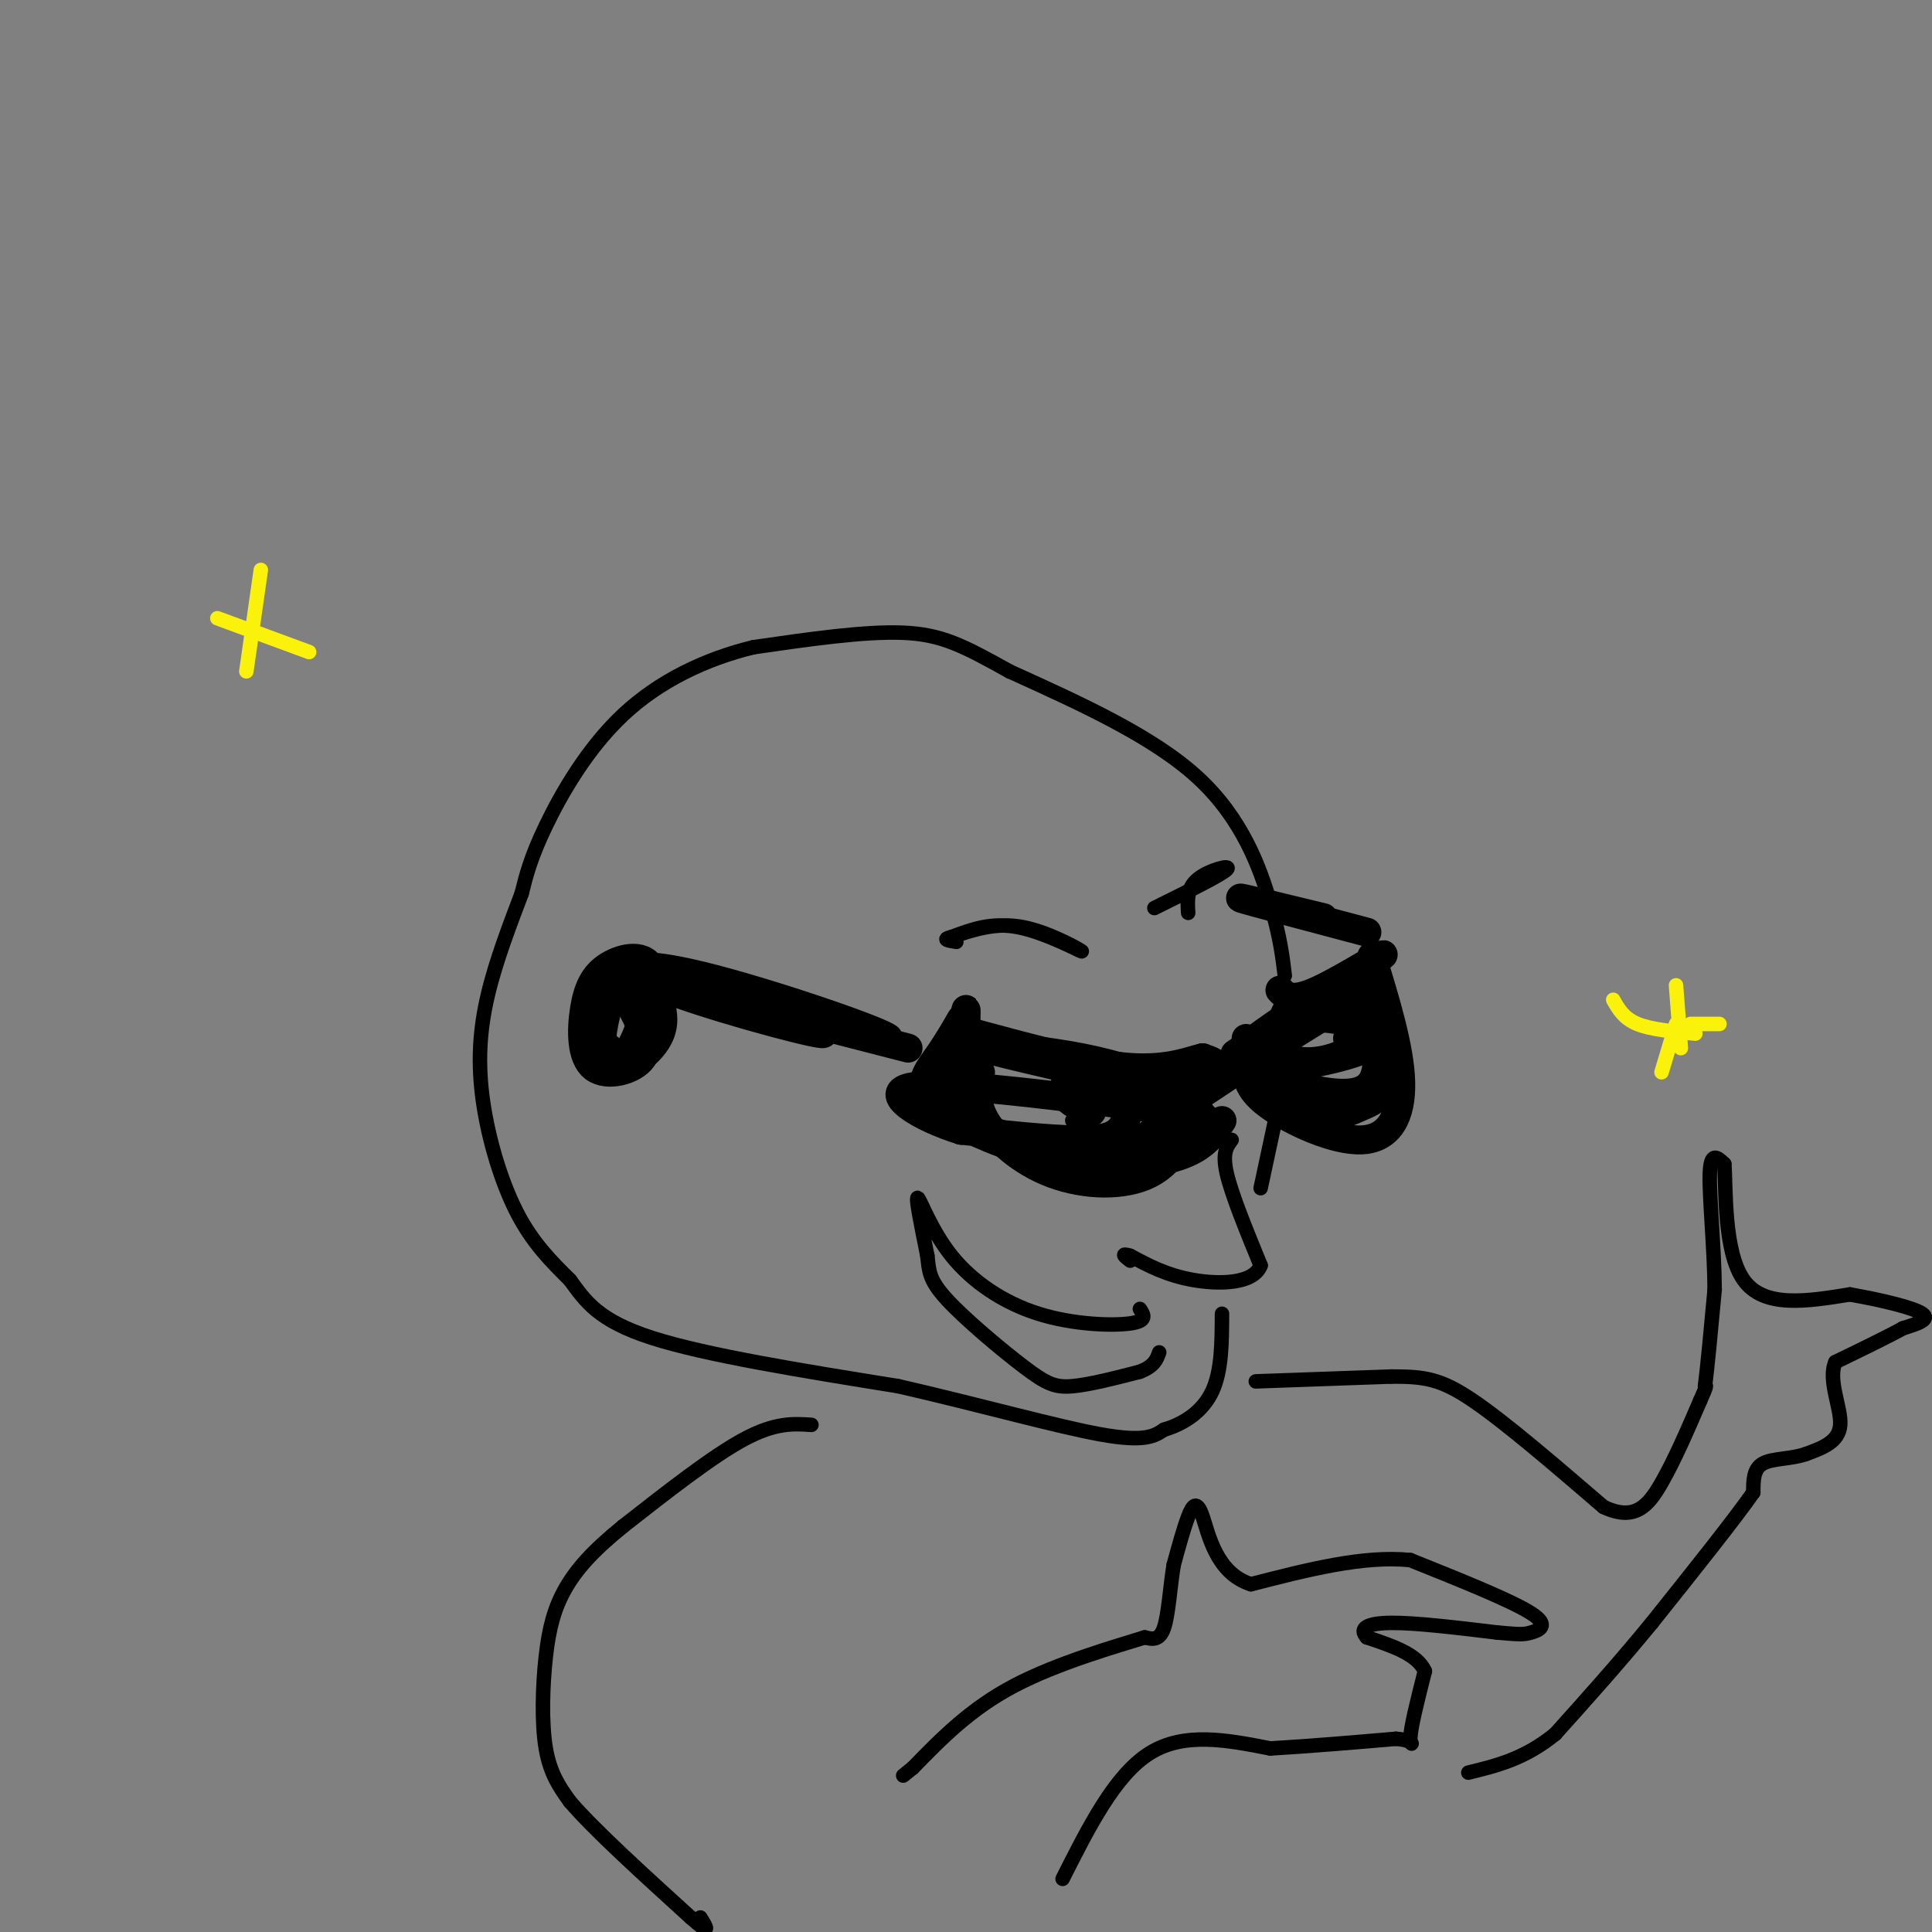 <svg viewBox='0 0 400 400' version='1.1' xmlns='http://www.w3.org/2000/svg' xmlns:xlink='http://www.w3.org/1999/xlink'><rect x="0" y="0" width="400" height="400" fill="#808080" stroke="none"/><g fill='none' stroke='#000000' stroke-width='6' stroke-linecap='round' stroke-linejoin='round'><path d='M131,209c1.897,3.702 3.794,7.405 2,10c-1.794,2.595 -7.280,4.083 -10,2c-2.720,-2.083 -2.674,-7.738 -2,-12c0.674,-4.262 1.976,-7.133 5,-9c3.024,-1.867 7.770,-2.730 9,1c1.230,3.730 -1.054,12.055 -4,16c-2.946,3.945 -6.552,3.511 -8,2c-1.448,-1.511 -0.736,-4.099 0,-7c0.736,-2.901 1.496,-6.115 3,-8c1.504,-1.885 3.752,-2.443 6,-3'/><path d='M132,201c2.625,1.654 6.186,7.290 5,12c-1.186,4.710 -7.120,8.495 -10,8c-2.880,-0.495 -2.707,-5.268 -2,-9c0.707,-3.732 1.949,-6.423 3,-8c1.051,-1.577 1.911,-2.041 3,-1c1.089,1.041 2.409,3.588 2,7c-0.409,3.412 -2.545,7.689 -4,9c-1.455,1.311 -2.227,-0.345 -3,-2'/><path d='M144,204c14.727,5.177 29.455,10.354 26,10c-3.455,-0.354 -25.091,-6.239 -34,-10c-8.909,-3.761 -5.091,-5.397 9,-2c14.091,3.397 38.455,11.828 39,13c0.545,1.172 -22.727,-4.914 -46,-11'/><path d='M138,204c0.667,0.333 25.333,6.667 50,13'/><path d='M199,234c0.583,-12.417 1.167,-24.833 1,-25c-0.167,-0.167 -1.083,11.917 -2,24'/><path d='M199,216c8.655,0.738 17.310,1.476 25,3c7.690,1.524 14.417,3.833 8,3c-6.417,-0.833 -25.976,-4.810 -28,-5c-2.024,-0.190 13.488,3.405 29,7'/><path d='M195,231c6.550,3.270 13.100,6.541 21,8c7.900,1.459 17.152,1.108 23,0c5.848,-1.108 8.294,-2.971 10,-4c1.706,-1.029 2.673,-1.223 0,-4c-2.673,-2.777 -8.984,-8.136 -12,-8c-3.016,0.136 -2.735,5.767 -4,9c-1.265,3.233 -4.076,4.066 -10,4c-5.924,-0.066 -14.962,-1.033 -24,-2'/><path d='M199,234c-8.356,-2.533 -17.244,-7.867 -10,-9c7.244,-1.133 30.622,1.933 54,5'/><path d='M248,227c3.600,-2.378 7.200,-4.756 6,-4c-1.200,0.756 -7.200,4.644 -9,6c-1.800,1.356 0.600,0.178 3,-1'/><path d='M260,219c4.673,-2.851 9.345,-5.702 13,-8c3.655,-2.298 6.292,-4.042 2,-2c-4.292,2.042 -15.512,7.869 -17,8c-1.488,0.131 6.756,-5.435 15,-11'/><path d='M269,209c-7.467,5.178 -14.933,10.356 -13,9c1.933,-1.356 13.267,-9.244 16,-11c2.733,-1.756 -3.133,2.622 -9,7'/><path d='M258,215c1.453,5.114 2.906,10.228 6,13c3.094,2.772 7.827,3.202 11,3c3.173,-0.202 4.784,-1.035 7,-2c2.216,-0.965 5.037,-2.063 5,-7c-0.037,-4.937 -2.933,-13.714 -3,-13c-0.067,0.714 2.695,10.918 0,15c-2.695,4.082 -10.848,2.041 -19,0'/><path d='M265,224c-3.439,-1.221 -2.537,-4.273 -2,-7c0.537,-2.727 0.707,-5.130 4,-6c3.293,-0.870 9.708,-0.208 14,1c4.292,1.208 6.460,2.962 2,5c-4.460,2.038 -15.548,4.362 -20,4c-4.452,-0.362 -2.270,-3.409 0,-6c2.270,-2.591 4.627,-4.725 8,-6c3.373,-1.275 7.763,-1.690 10,0c2.237,1.690 2.321,5.484 -1,8c-3.321,2.516 -10.048,3.754 -13,2c-2.952,-1.754 -2.129,-6.501 -1,-9c1.129,-2.499 2.565,-2.749 4,-3'/><path d='M270,207c3.422,-0.822 9.978,-1.378 12,0c2.022,1.378 -0.489,4.689 -3,8'/><path d='M202,216c12.644,2.600 25.289,5.200 34,6c8.711,0.800 13.489,-0.200 15,-1c1.511,-0.800 -0.244,-1.400 -2,-2'/><path d='M249,219c-2.222,0.444 -6.778,2.556 -15,2c-8.222,-0.556 -20.111,-3.778 -32,-7'/><path d='M202,214c-5.732,1.156 -4.062,7.547 -3,12c1.062,4.453 1.517,6.968 8,9c6.483,2.032 18.995,3.581 26,2c7.005,-1.581 8.502,-6.290 10,-11'/><path d='M243,226c1.733,-2.467 1.067,-3.133 0,-3c-1.067,0.133 -2.533,1.067 -4,2'/><path d='M199,211c-1.444,2.511 -2.889,5.022 -5,8c-2.111,2.978 -4.889,6.422 0,10c4.889,3.578 17.444,7.289 30,11'/><path d='M224,240c8.978,1.800 16.422,0.800 21,-1c4.578,-1.800 6.289,-4.400 8,-7'/><path d='M248,229c-2.375,5.649 -4.750,11.298 -10,14c-5.250,2.702 -13.375,2.458 -20,0c-6.625,-2.458 -11.750,-7.131 -14,-11c-2.250,-3.869 -1.625,-6.935 -1,-10'/><path d='M265,205c1.220,1.280 2.440,2.560 8,0c5.560,-2.560 15.458,-8.958 13,-7c-2.458,1.958 -17.274,12.274 -22,16c-4.726,3.726 0.637,0.863 6,-2'/><path d='M270,212c1.000,-0.333 0.500,-0.167 0,0'/><path d='M284,198c2.905,9.470 5.810,18.940 6,26c0.190,7.060 -2.333,11.708 -8,12c-5.667,0.292 -14.476,-3.774 -19,-7c-4.524,-3.226 -4.762,-5.613 -5,-8'/><path d='M283,193c-12.250,-3.250 -24.500,-6.500 -26,-7c-1.500,-0.500 7.750,1.750 17,4'/></g>
<g fill='none' stroke='#000000' stroke-width='3' stroke-linecap='round' stroke-linejoin='round'><path d='M266,202c-0.467,-3.933 -0.933,-7.867 -3,-15c-2.067,-7.133 -5.733,-17.467 -15,-26c-9.267,-8.533 -24.133,-15.267 -39,-22'/><path d='M209,139c-9.578,-5.333 -14.022,-7.667 -22,-8c-7.978,-0.333 -19.489,1.333 -31,3'/><path d='M156,134c-10.012,2.429 -19.542,7.000 -27,14c-7.458,7.000 -12.845,16.429 -16,23c-3.155,6.571 -4.077,10.286 -5,14'/><path d='M108,185c-2.222,5.911 -5.276,13.687 -7,21c-1.724,7.313 -2.118,14.161 -1,22c1.118,7.839 3.748,16.668 7,23c3.252,6.332 7.126,10.166 11,14'/><path d='M118,265c3.222,4.400 5.778,8.400 17,12c11.222,3.600 31.111,6.800 51,10'/><path d='M186,287c16.689,3.822 32.911,8.378 42,10c9.089,1.622 11.044,0.311 13,-1'/><path d='M241,296c4.156,-1.222 8.044,-3.778 10,-8c1.956,-4.222 1.978,-10.111 2,-16'/><path d='M255,236c-1.000,1.333 -2.000,2.667 -1,7c1.000,4.333 4.000,11.667 7,19'/><path d='M261,262c-1.444,3.844 -8.556,3.956 -14,3c-5.444,-0.956 -9.222,-2.978 -13,-5'/><path d='M234,260c-2.167,-0.667 -1.083,0.167 0,1'/><path d='M236,271c0.820,1.246 1.640,2.491 -2,3c-3.640,0.509 -11.738,0.281 -19,-2c-7.262,-2.281 -13.686,-6.614 -18,-12c-4.314,-5.386 -6.518,-11.825 -7,-12c-0.482,-0.175 0.759,5.912 2,12'/><path d='M192,260c0.360,3.120 0.262,4.919 4,9c3.738,4.081 11.314,10.445 16,14c4.686,3.555 6.482,4.301 10,4c3.518,-0.301 8.759,-1.651 14,-3'/><path d='M236,284c3.000,-1.167 3.500,-2.583 4,-4'/><path d='M197,194c4.679,-1.571 9.357,-3.143 15,-2c5.643,1.143 12.250,5.000 12,5c-0.250,-0.000 -7.357,-3.857 -13,-5c-5.643,-1.143 -9.821,0.429 -14,2'/><path d='M197,194c-2.167,0.500 -0.583,0.750 1,1'/><path d='M246,189c-0.156,-2.556 -0.311,-5.111 2,-7c2.311,-1.889 7.089,-3.111 6,-2c-1.089,1.111 -8.044,4.556 -15,8'/><path d='M226,232c-3.100,-1.376 -6.199,-2.752 -7,-5c-0.801,-2.248 0.697,-5.368 3,-6c2.303,-0.632 5.413,1.223 6,4c0.587,2.777 -1.348,6.476 -4,6c-2.652,-0.476 -6.022,-5.128 -5,-6c1.022,-0.872 6.435,2.037 8,4c1.565,1.963 -0.717,2.982 -3,4'/><path d='M224,233c-0.833,0.500 -1.417,-0.250 -2,-1'/><path d='M261,246c0.000,0.000 3.000,-14.000 3,-14'/><path d='M168,295c-3.750,-0.250 -7.500,-0.500 -14,3c-6.500,3.500 -15.750,10.750 -25,18'/><path d='M129,316c-6.359,5.148 -9.756,9.019 -12,13c-2.244,3.981 -3.335,8.072 -4,14c-0.665,5.928 -0.904,13.694 0,19c0.904,5.306 2.952,8.153 5,11'/><path d='M118,373c5.000,5.833 15.000,14.917 25,24'/><path d='M143,397c4.500,4.000 3.250,2.000 2,0'/><path d='M220,389c5.417,-10.750 10.833,-21.500 18,-26c7.167,-4.500 16.083,-2.750 25,-1'/><path d='M263,362c8.500,-0.500 17.250,-1.250 26,-2'/><path d='M289,360c4.578,0.311 3.022,2.089 3,0c-0.022,-2.089 1.489,-8.044 3,-14'/><path d='M295,346c-1.500,-3.500 -6.750,-5.250 -12,-7'/><path d='M283,339c-1.733,-1.844 -0.067,-2.956 5,-3c5.067,-0.044 13.533,0.978 22,2'/><path d='M310,338c4.690,0.417 5.417,0.458 7,0c1.583,-0.458 4.024,-1.417 0,-4c-4.024,-2.583 -14.512,-6.792 -25,-11'/><path d='M292,323c-9.667,-1.000 -21.333,2.000 -33,5'/><path d='M259,328c-7.226,-2.274 -8.792,-10.458 -10,-14c-1.208,-3.542 -2.060,-2.440 -3,0c-0.940,2.440 -1.970,6.220 -3,10'/><path d='M243,324c-0.733,4.356 -1.067,10.244 -2,13c-0.933,2.756 -2.467,2.378 -4,2'/><path d='M237,339c-5.689,1.778 -17.911,5.222 -27,10c-9.089,4.778 -15.044,10.889 -21,17'/><path d='M189,366c-3.500,2.833 -1.750,1.417 0,0'/><path d='M260,286c0.000,0.000 28.000,-1.000 28,-1'/><path d='M288,285c6.933,-0.022 10.267,0.422 17,5c6.733,4.578 16.867,13.289 27,22'/><path d='M332,312c6.511,3.067 9.289,-0.267 12,-5c2.711,-4.733 5.356,-10.867 8,-17'/><path d='M352,290c1.500,-3.333 1.250,-3.167 1,-3'/><path d='M353,287c0.500,-3.833 1.250,-11.917 2,-20'/><path d='M355,267c-0.044,-8.356 -1.156,-19.244 -1,-24c0.156,-4.756 1.578,-3.378 3,-2'/><path d='M357,241c0.378,4.889 -0.178,18.111 4,24c4.178,5.889 13.089,4.444 22,3'/><path d='M383,268c6.933,1.222 13.267,2.778 15,4c1.733,1.222 -1.133,2.111 -4,3'/><path d='M394,275c-3.000,1.667 -8.500,4.333 -14,7'/><path d='M380,282c-1.644,3.711 1.244,9.489 1,13c-0.244,3.511 -3.622,4.756 -7,6'/><path d='M374,301c-3.000,1.111 -7.000,0.889 -9,2c-2.000,1.111 -2.000,3.556 -2,6'/><path d='M363,309c-3.833,5.500 -12.417,16.250 -21,27'/><path d='M342,336c-6.833,8.333 -13.417,15.667 -20,23'/><path d='M322,359c-6.333,5.167 -12.167,6.583 -18,8'/></g>
<g fill='none' stroke='#FBF20B' stroke-width='3' stroke-linecap='round' stroke-linejoin='round'><path d='M51,139c0.000,0.000 3.000,-21.000 3,-21'/><path d='M45,128c0.000,0.000 19.000,7.000 19,7'/><path d='M348,217c0.000,0.000 -1.000,-13.000 -1,-13'/><path d='M334,207c1.083,1.917 2.167,3.833 5,5c2.833,1.167 7.417,1.583 12,2'/><path d='M350,212c0.000,0.000 6.000,0.000 6,0'/><path d='M347,212c0.000,0.000 -3.000,10.000 -3,10'/></g>
</svg>